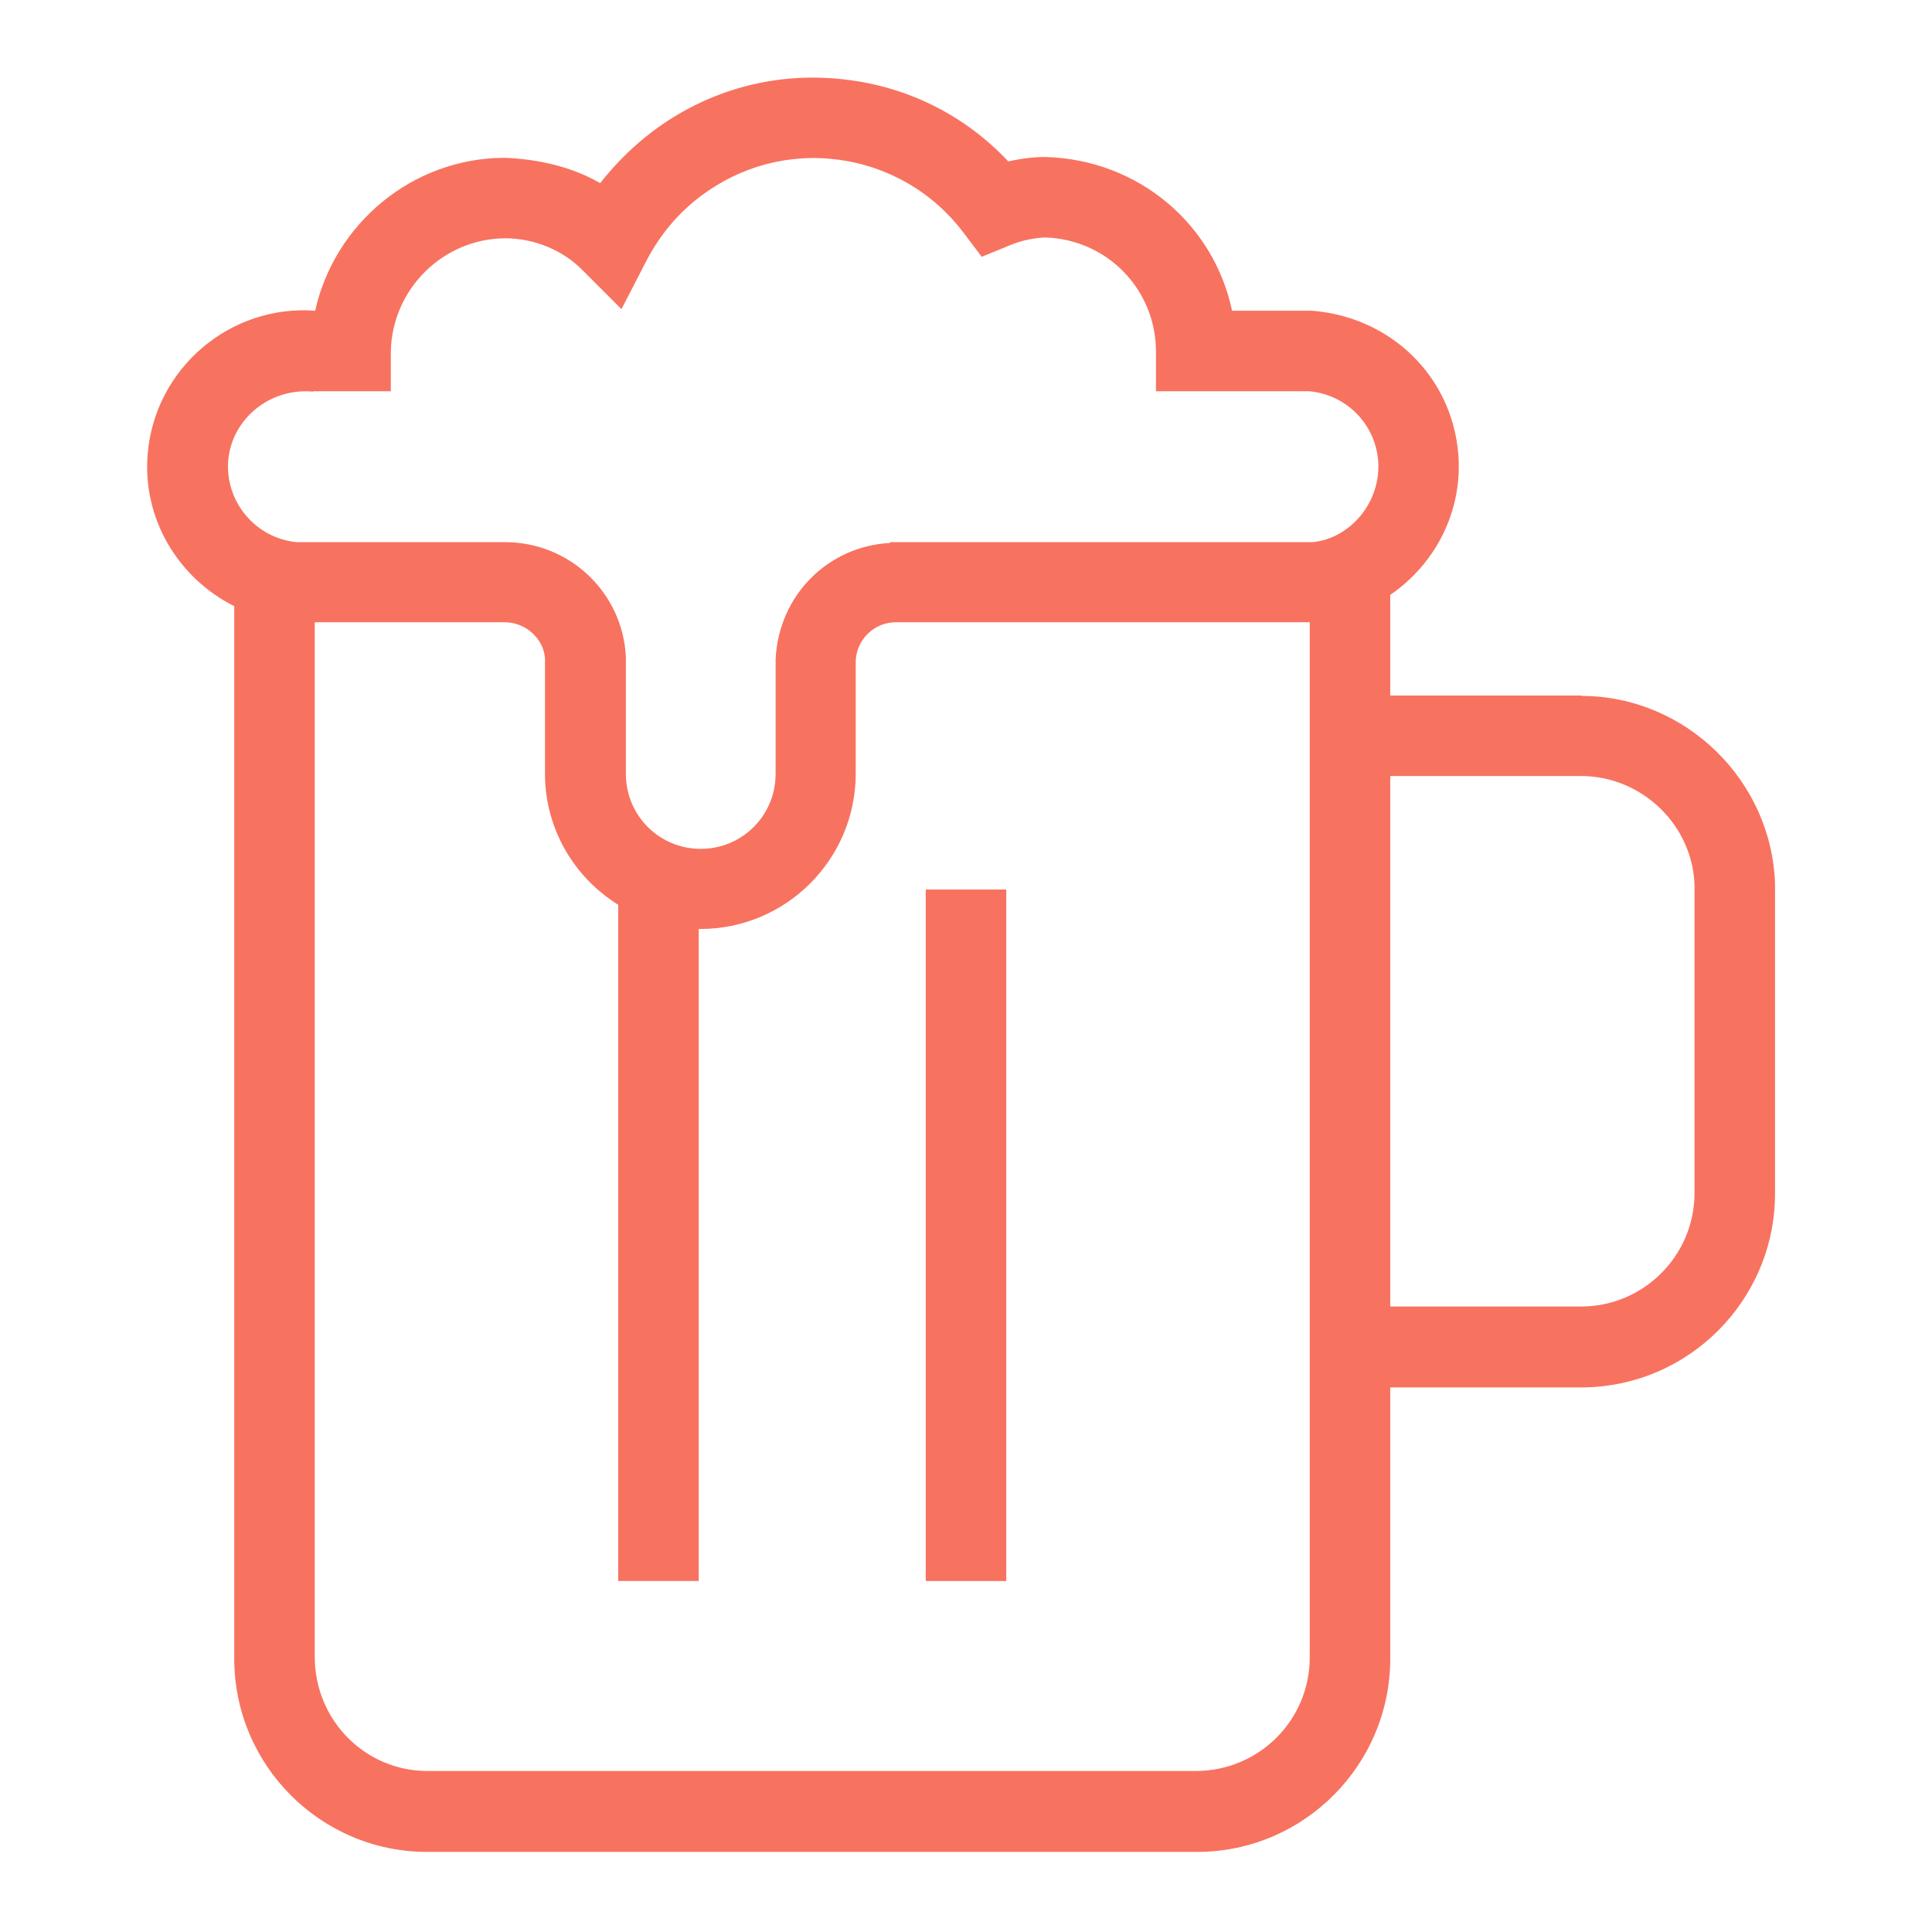 <?xml version="1.0" encoding="UTF-8"?><svg id="_レイヤー_2" xmlns="http://www.w3.org/2000/svg" width="48" height="48" viewBox="0 0 48 48"><defs><style>.cls-1{fill:none;}.cls-2{fill:#f87260;}</style></defs><g id="_レイヤー_1-2"><g><g><path class="cls-2" d="m39.29,17.28h-4.75v-2.5c1.11-.76,1.81-2.07,1.69-3.51-.16-1.9-1.65-3.39-3.63-3.55h-1.99c-.45-2.14-2.31-3.75-4.63-3.82-.31,0-.62.04-.93.11-1.04-1.11-2.42-1.82-3.94-2.02-1.77-.24-3.51.22-4.93,1.3-.47.36-.9.79-1.27,1.26-.72-.42-1.58-.6-2.38-.63-2.29.01-4.22,1.64-4.7,3.8-2.1-.16-3.98,1.42-4.16,3.55-.14,1.63.77,3.1,2.15,3.79v26.17c.01,2.64,2.16,4.78,4.79,4.78h19.15c2.65-.01,4.79-2.18,4.78-4.82v-6.72h4.74c2.66,0,4.82-2.16,4.82-4.82v-7.67c-.07-2.59-2.23-4.69-4.81-4.69ZM7.78,9.72h1.93v-.99c.03-1.54,1.29-2.8,2.84-2.81.7,0,1.42.28,1.92.79l.97.97.63-1.22c.32-.61.77-1.16,1.33-1.58.99-.75,2.21-1.08,3.45-.91,1.23.17,2.33.81,3.08,1.8l.46.61.71-.29c.29-.12.6-.18.87-.19,1.54.05,2.74,1.29,2.75,2.82v1s3.8,0,3.8,0c.92.08,1.64.8,1.72,1.72.08,1.03-.69,1.94-1.63,2.03h-10.5v.02c-1.53.08-2.76,1.29-2.84,2.88v2.86c0,1.03-.83,1.86-1.86,1.86s-1.86-.83-1.86-1.86v-2.91c-.08-1.6-1.4-2.85-3-2.85h-5.18c-1.02-.1-1.78-1-1.7-2.03.09-1.03,1.03-1.81,2.11-1.71Zm24.76,31.46c0,1.54-1.24,2.81-2.82,2.82H10.62c-1.54,0-2.79-1.25-2.8-2.82V15.46h4.72c.53,0,.97.42,1,.9v2.86c0,1.38.73,2.58,1.82,3.26v16.8h2v-16.2s.03,0,.04,0c2.13,0,3.86-1.73,3.86-3.86v-2.81c.03-.53.46-.95,1-.95h10.28v25.72Zm9.56-11.54c0,1.55-1.26,2.82-2.82,2.82h-4.74v-13.18h4.74c1.52,0,2.78,1.23,2.82,2.72v7.64Z"/><rect class="cls-2" x="23" y="22.1" width="2" height="17.18"/></g><rect class="cls-1" width="48" height="48"/></g></g></svg>